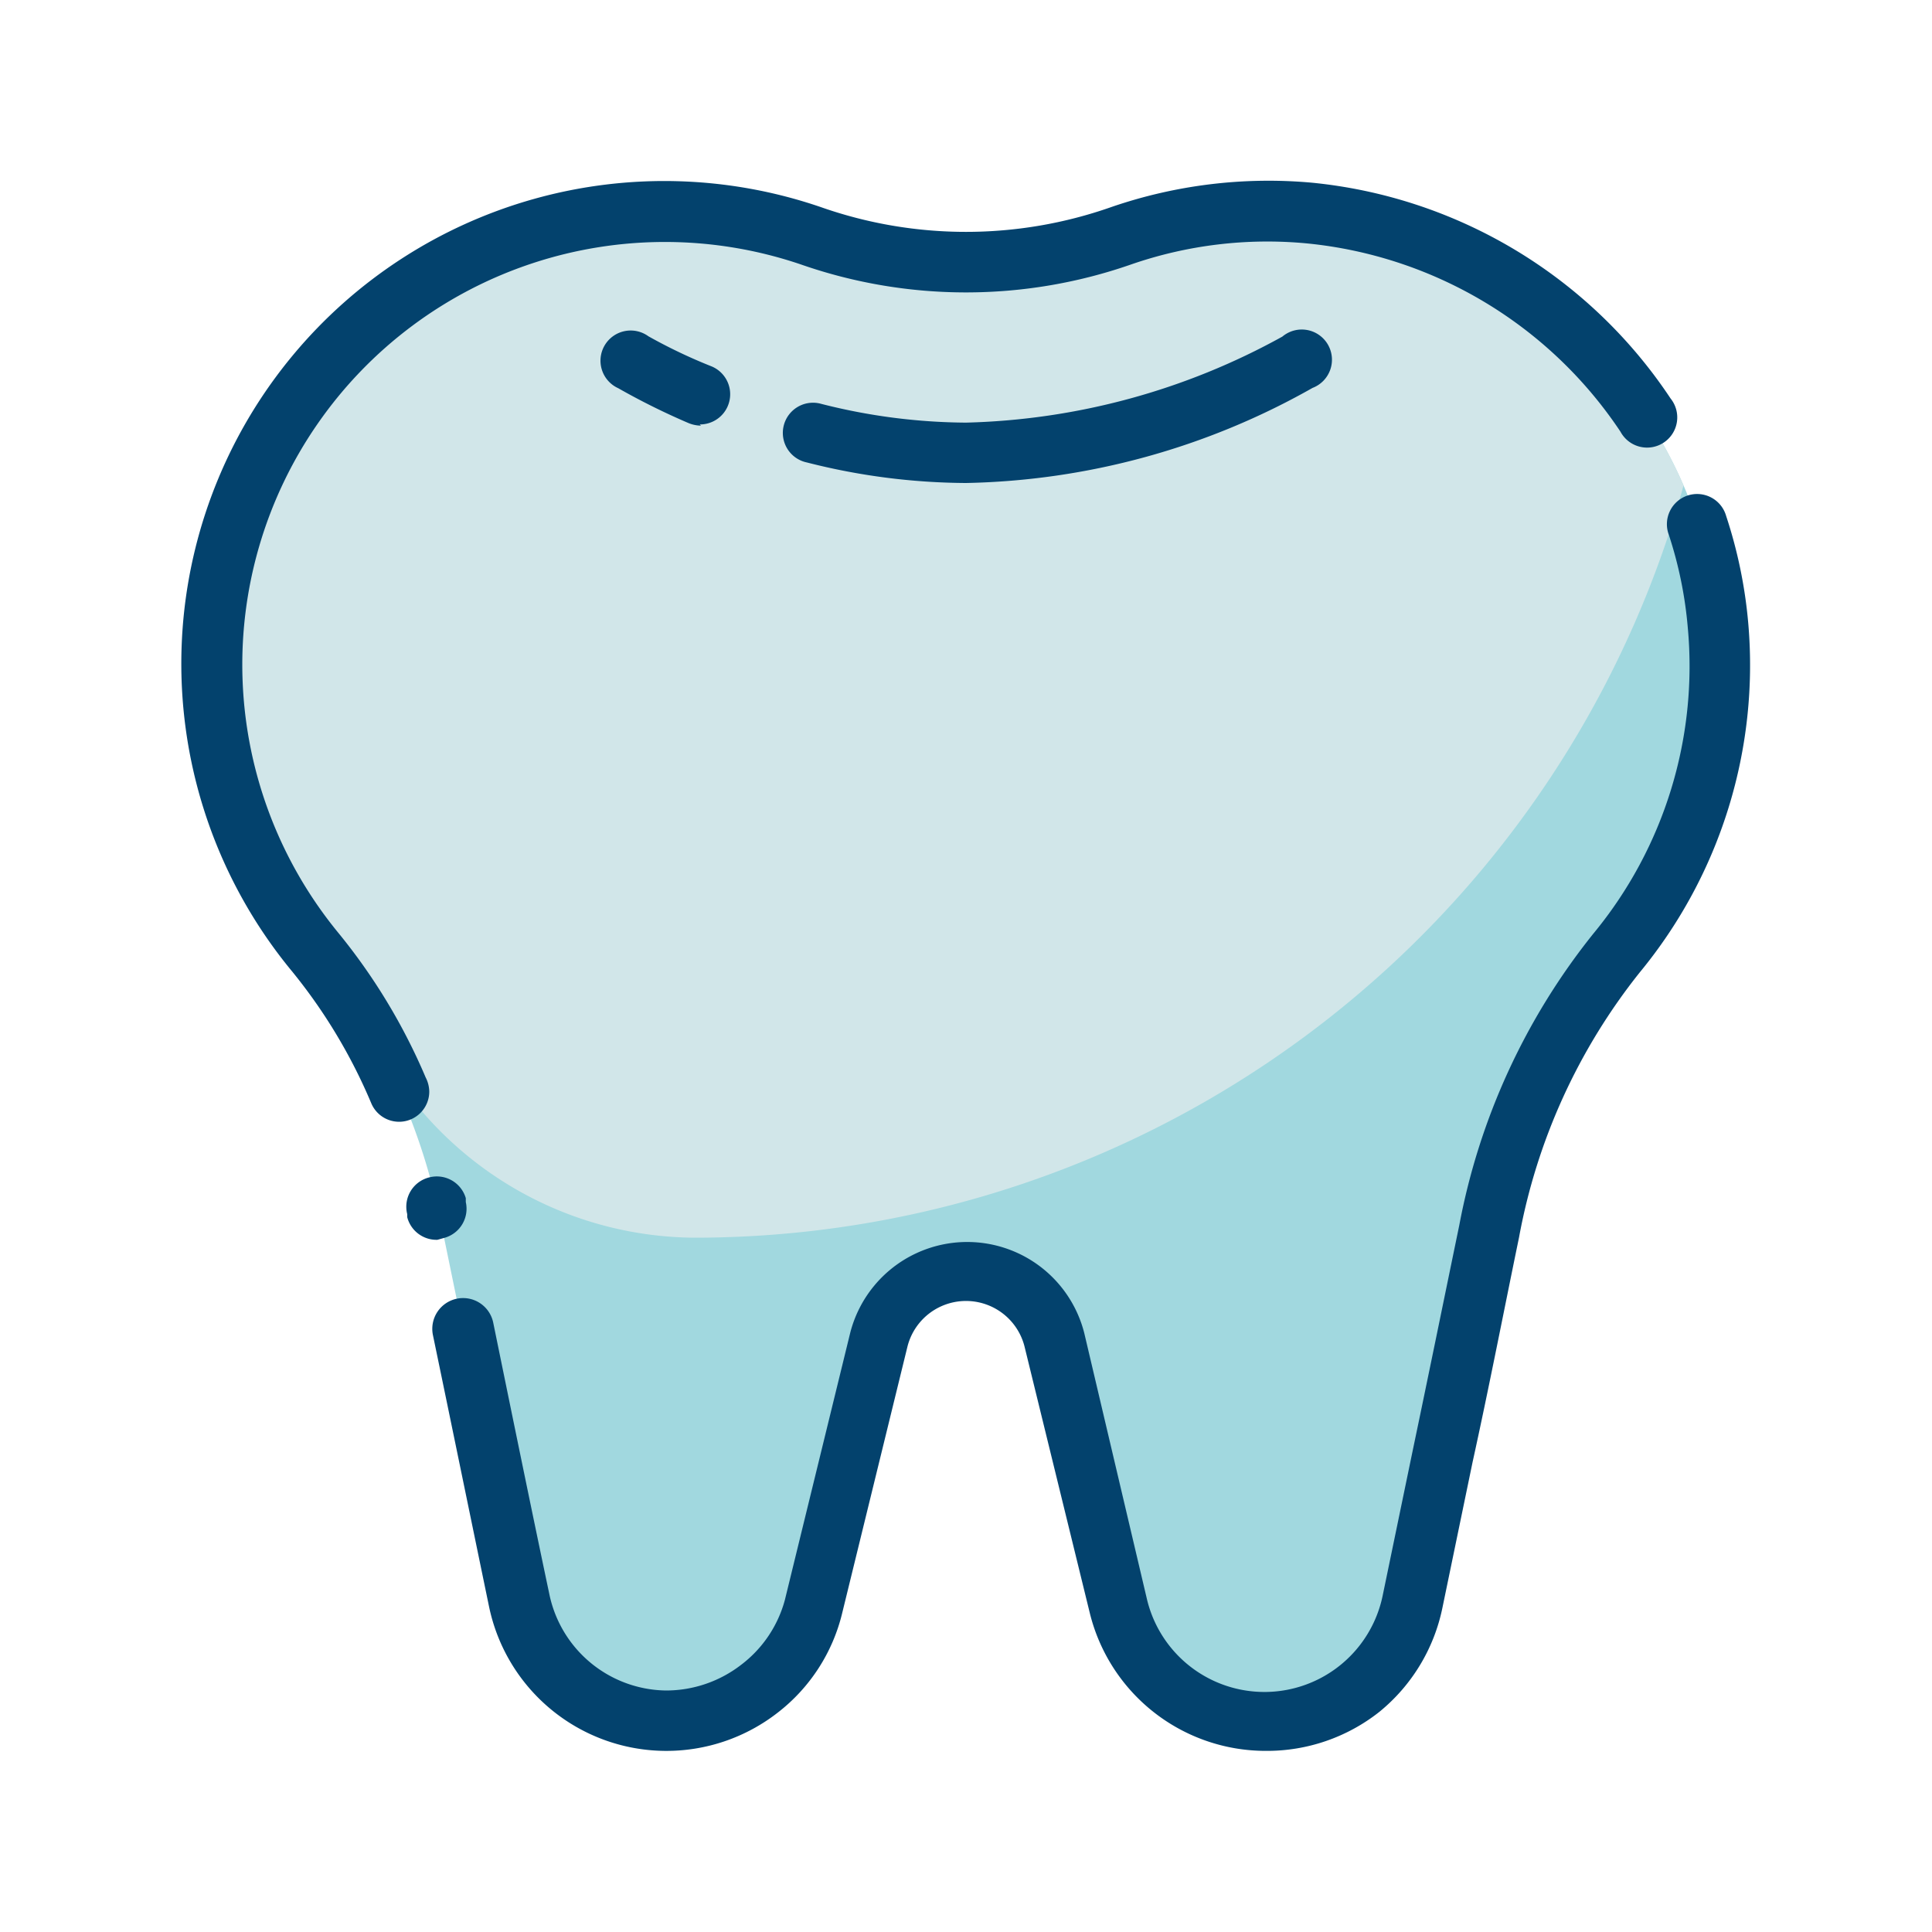 <svg xmlns="http://www.w3.org/2000/svg" viewBox="0 0 64 64"><defs><style>.cls-1{fill:#a1d8df;}.cls-2{fill:#d1e6e9;}.cls-3{fill:#03426d;}</style></defs><title>Tooth</title><g id="Tooth"><path class="cls-1" d="M53.58,31.52a21,21,0,0,0-4.23,9.22c-.82,4-1.83,8.89-2.53,12.28a5,5,0,0,1-9.75.17l-2.16-8.82a3,3,0,0,0-5.82,0l-2.16,8.82A5,5,0,0,1,17.18,53c-.68-3.32-1.67-8.11-2.47-12l-.06-.26a21,21,0,0,0-4.23-9.22A14.91,14.91,0,0,1,7,22c0-.44,0-.89.06-1.34A15.08,15.08,0,0,1,20.65,7.06C21.1,7,21.55,7,22,7a15,15,0,0,1,4.87.81,15.62,15.62,0,0,0,10.28,0A15,15,0,0,1,42,7c.44,0,.89,0,1.34.06a15.1,15.1,0,0,1,12.42,9,14.72,14.72,0,0,1,1.17,4.57A14.94,14.94,0,0,1,53.58,31.52Z"/><path class="cls-2" d="M55.77,16.08A34,34,0,0,1,23,41h0a12,12,0,0,1-10.56-6.46,17.87,17.87,0,0,0-2-3A14.91,14.91,0,0,1,7,22c0-.44,0-.89.06-1.34A15.08,15.08,0,0,1,20.65,7.06C21.1,7,21.55,7,22,7a15,15,0,0,1,4.87.81,15.62,15.62,0,0,0,10.28,0A15,15,0,0,1,42,7c.44,0,.89,0,1.34.06A15.1,15.1,0,0,1,55.77,16.08Z"/><path class="cls-3" d="M13.22,37.16h0a1,1,0,0,1-.92-.61,17.91,17.91,0,0,0-2.64-4.39,16,16,0,0,1-3.59-11.6A16,16,0,0,1,27.19,6.86a14.5,14.5,0,0,0,9.62,0,16,16,0,0,1,6.63-.81,16.16,16.16,0,0,1,11.9,7.15,1,1,0,1,1-1.66,1.1A14.14,14.14,0,0,0,43.26,8.06a13.8,13.8,0,0,0-5.79.7,16.61,16.61,0,0,1-10.94,0A14,14,0,0,0,11.19,30.88a19.76,19.76,0,0,1,2.91,4.81,1.06,1.06,0,0,1,.12.47A1,1,0,0,1,13.22,37.16Z"/><path class="cls-3" d="M14.49,41.07a1,1,0,0,1-1-.75l0-.1A1,1,0,0,1,14.23,39a1,1,0,0,1,1.2.69l0,.13A1,1,0,0,1,14.74,41Z"/><path class="cls-3" d="M41.93,58a6,6,0,0,1-5.83-4.57l-2.16-8.82a2,2,0,0,0-3.88,0L27.9,53.43a5.92,5.92,0,0,1-2.12,3.29,6,6,0,0,1-9.58-3.5c-.52-2.51-1.21-5.87-1.86-9a1,1,0,1,1,2-.4c.65,3.18,1.34,6.54,1.86,9A4,4,0,0,0,22.07,56a4.07,4.07,0,0,0,2.48-.85A4,4,0,0,0,26,53l2.16-8.83a4,4,0,0,1,7.76,0L38,53a4,4,0,0,0,7.8-.13l1-4.83c.52-2.48,1.06-5.13,1.54-7.45a21.92,21.92,0,0,1,4.44-9.66,13.91,13.91,0,0,0,3.13-10.14,13.48,13.48,0,0,0-.63-3.08,1,1,0,1,1,1.9-.62,15.63,15.63,0,0,1,.73,3.52,16,16,0,0,1-3.59,11.6,19.82,19.82,0,0,0-4,8.78c-.48,2.32-1,5-1.54,7.45l-1,4.83a6,6,0,0,1-2.09,3.44A6,6,0,0,1,41.93,58Z"/><path class="cls-3" d="M23.22,14.1a1.14,1.14,0,0,1-.4-.08,23.15,23.15,0,0,1-2.34-1.16,1,1,0,1,1,1-1.72,17.37,17.37,0,0,0,2.1,1,1,1,0,0,1-.4,1.92Z"/><path class="cls-3" d="M32,16a21.66,21.66,0,0,1-5.27-.68,1,1,0,1,1,.48-1.94A19.81,19.81,0,0,0,32,14a22.8,22.8,0,0,0,10.48-2.85,1,1,0,1,1,1,1.7A24.23,24.23,0,0,1,32,16Z"/></g></svg>